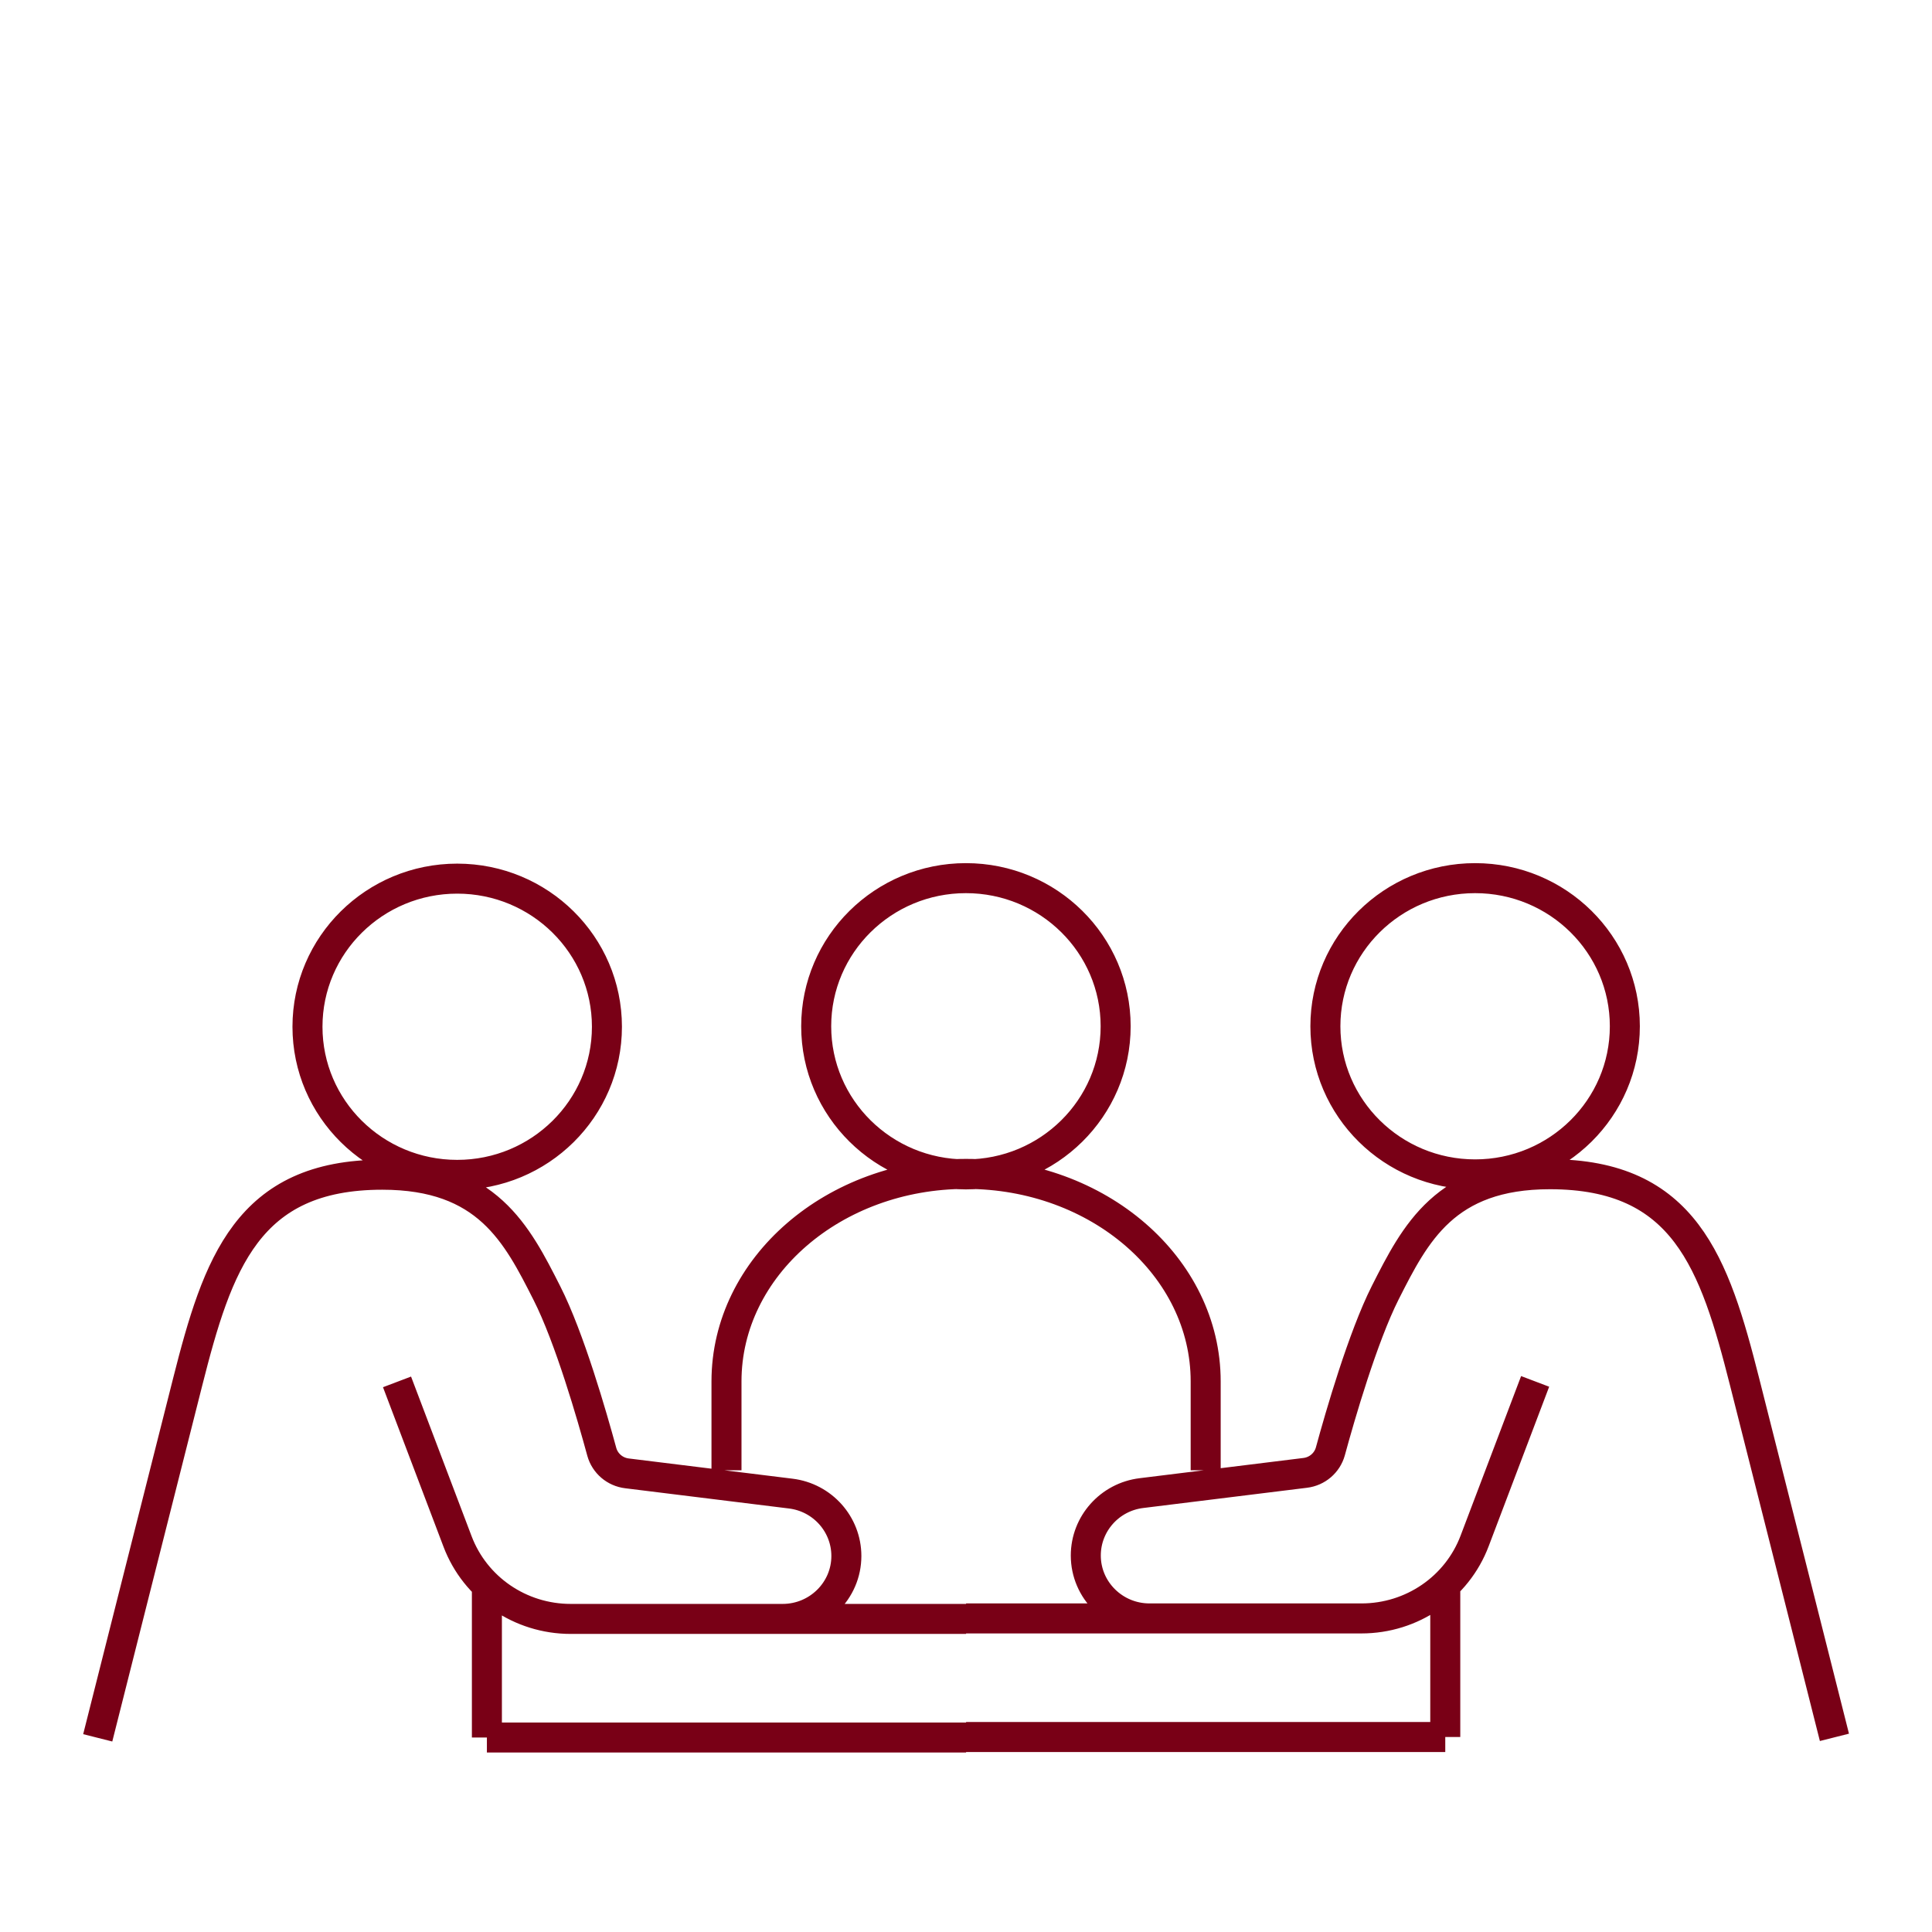 <?xml version="1.0" encoding="UTF-8"?> <svg xmlns="http://www.w3.org/2000/svg" id="Layer_2" data-name="Layer 2" viewBox="0 0 120.39 120.39"> <defs> <style> .cls-1 { stroke: #790016; stroke-miterlimit: 10; stroke-width: 1.87px; } .cls-1, .cls-2 { fill: none; } </style> </defs> <g id="Layer_1-2" data-name="Layer 1"> <rect class="cls-2" width="120.39" height="120.39"></rect> <path class="cls-1" d="m45.27,91.62v-5.54c0-7.14,6.68-12.93,14.93-12.93s14.93,5.79,14.93,12.93v5.54m3.73,9.23h-18.66m29.86,7.39h-29.86m29.86-9.23v9.23m5.6-22.16l-3.77,9.94c-1.1,2.91-3.91,4.83-7.05,4.83h-13.21c-2.19,0-3.97-1.76-3.97-3.92,0-1.98,1.49-3.65,3.47-3.89l10.2-1.26c.75-.09,1.37-.62,1.57-1.34.61-2.24,2.02-7.11,3.42-9.89,1.87-3.69,3.73-7.38,10.26-7.38,8.4,0,10.26,5.54,12.13,12.93,1.87,7.38,5.6,22.16,5.6,22.16m-63.45-44.31c0,5.1,4.18,9.23,9.33,9.23s9.33-4.13,9.33-9.23-4.18-9.23-9.33-9.23-9.33,4.13-9.33,9.23Zm31.73,0c0,5.1,4.18,9.23,9.33,9.23s9.33-4.13,9.33-9.23-4.18-9.23-9.33-9.23-9.33,4.13-9.33,9.23Zm-41.05,36.93h18.66m-29.86,7.39h29.86m-29.86-9.23v9.23m-5.6-22.16l3.77,9.94c1.1,2.91,3.91,4.83,7.05,4.83h13.21c2.19,0,3.97-1.76,3.97-3.92,0-1.98-1.49-3.65-3.47-3.89l-10.2-1.26c-.75-.09-1.37-.62-1.57-1.34-.61-2.24-2.01-7.11-3.42-9.89-1.87-3.69-3.73-7.38-10.26-7.38-8.4,0-10.26,5.54-12.13,12.93-1.87,7.38-5.6,22.16-5.6,22.16m31.73-44.31c0,5.1-4.18,9.23-9.33,9.23s-9.33-4.13-9.33-9.23,4.18-9.23,9.33-9.23,9.33,4.13,9.33,9.23Z"></path> </g> </svg> 